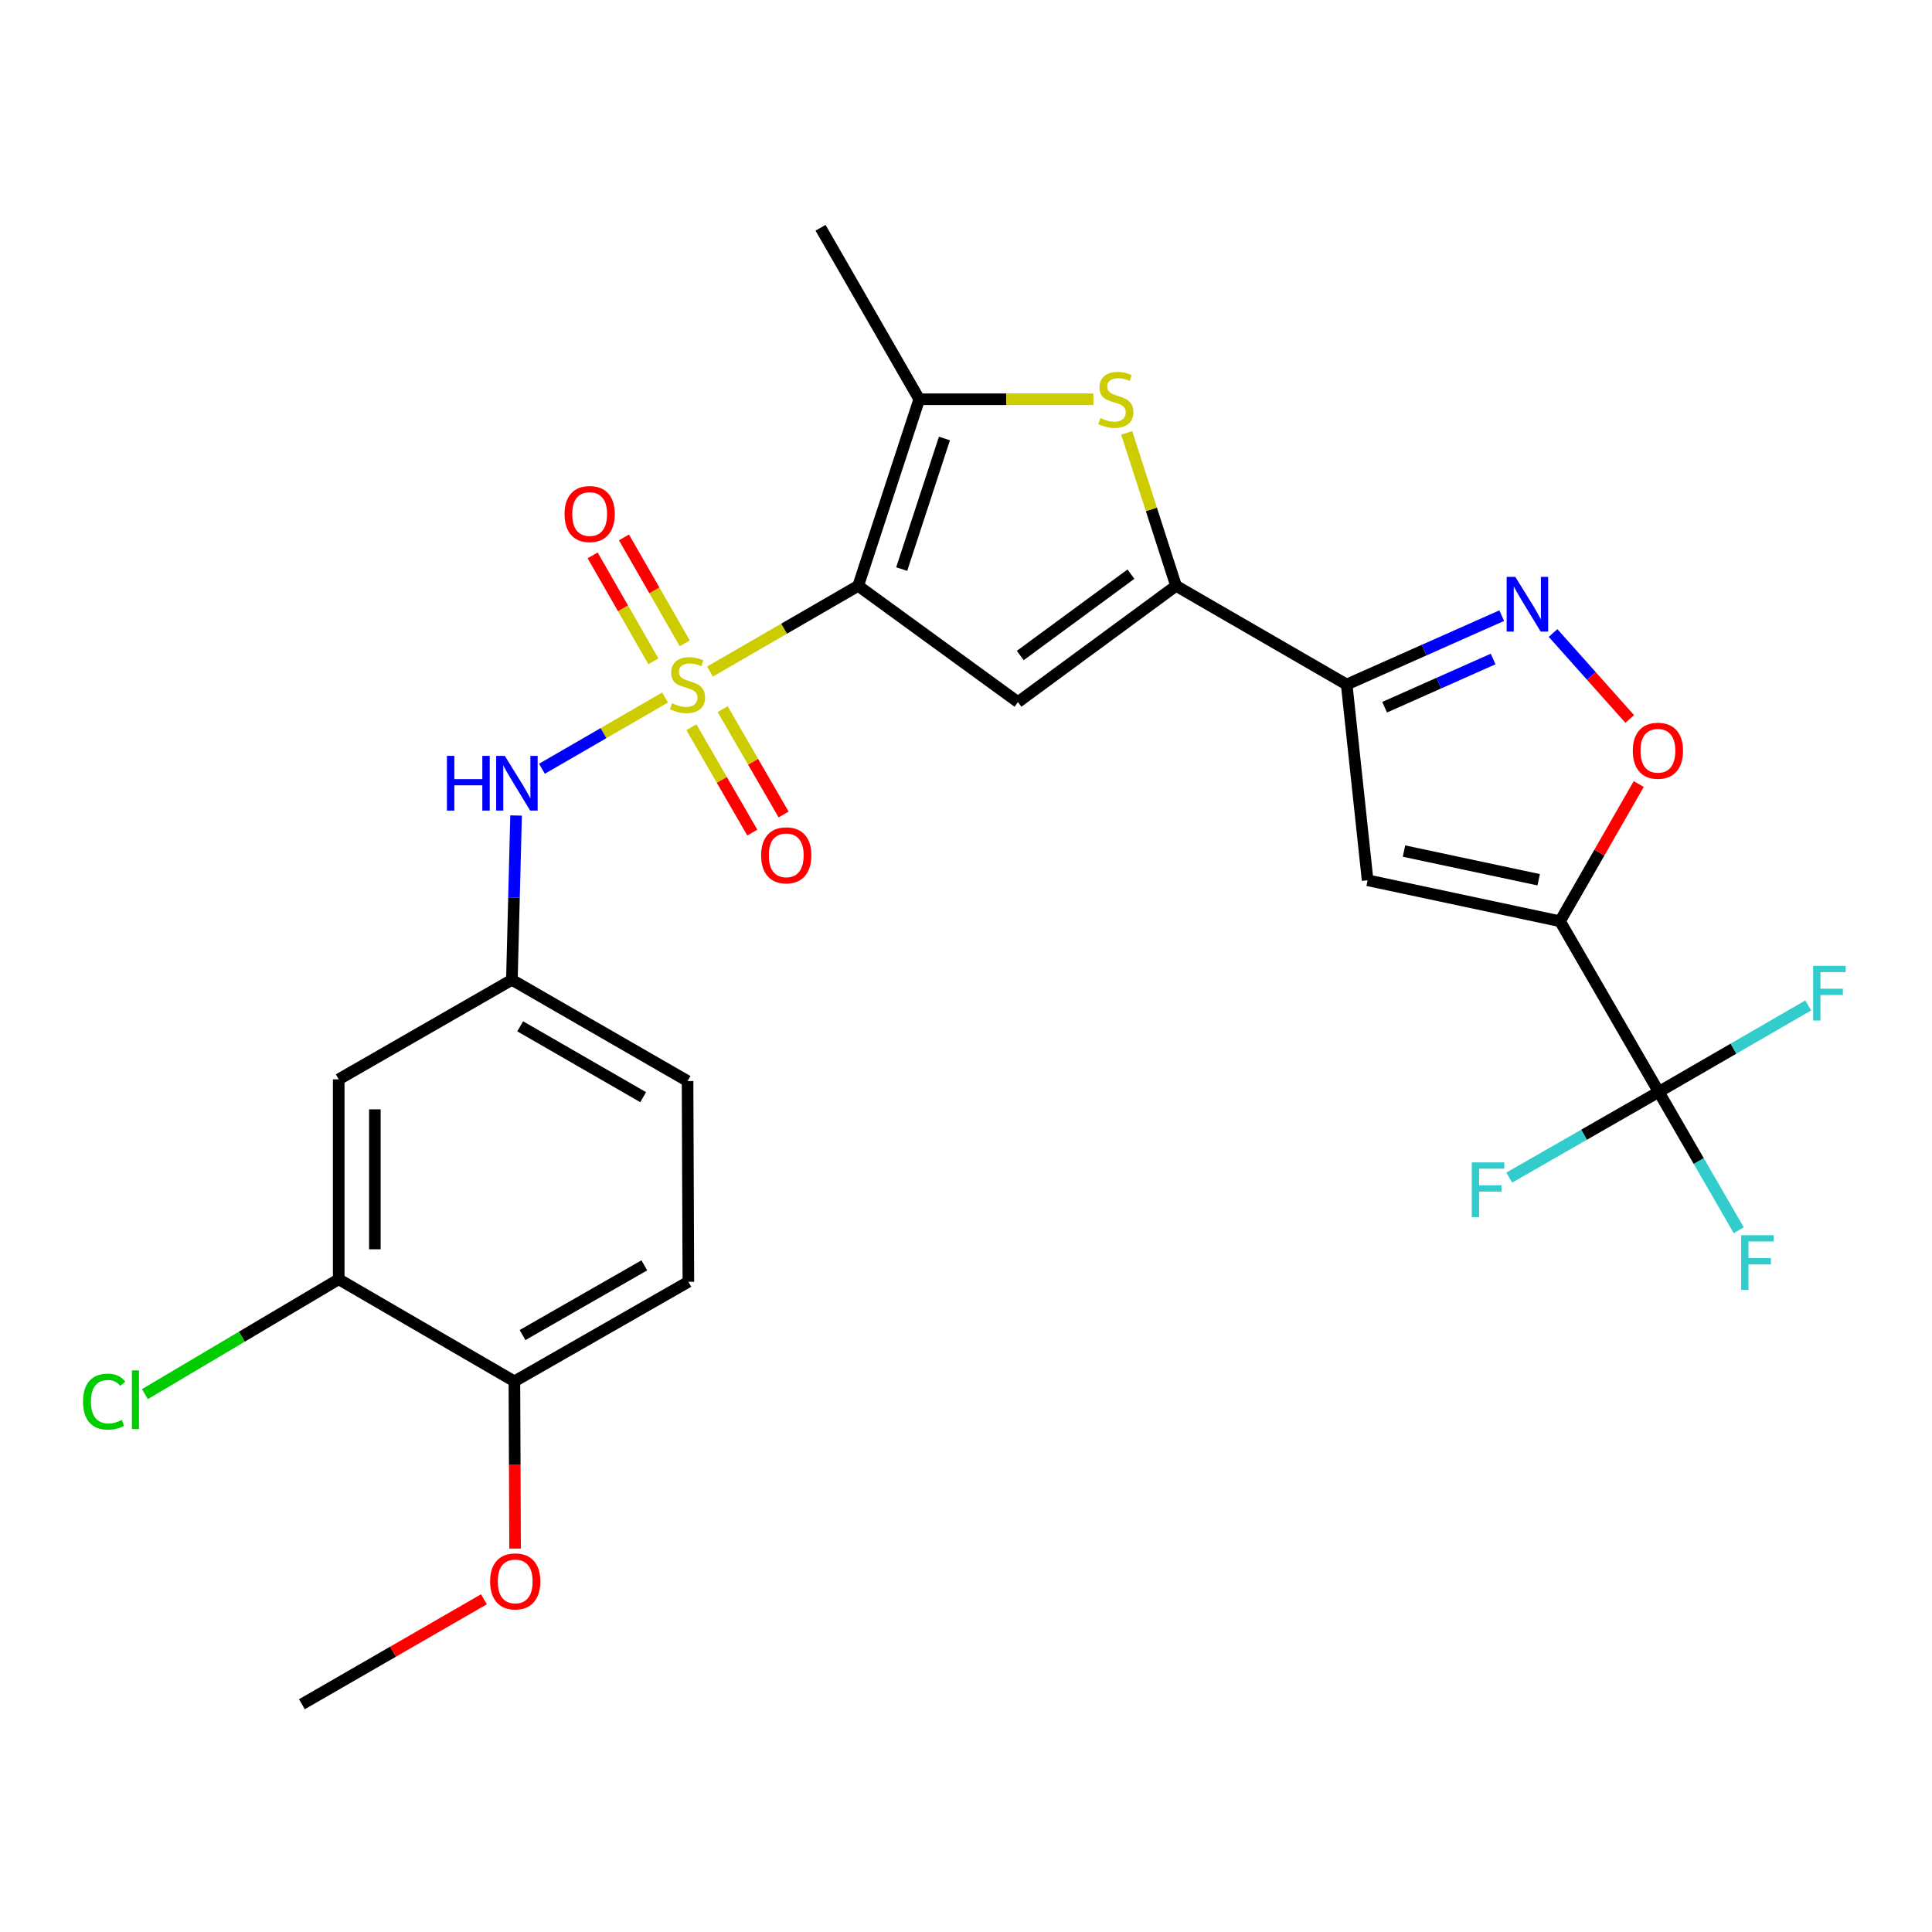 <?xml version='1.0' encoding='iso-8859-1'?>
<svg version='1.1' baseProfile='full'
              xmlns='http://www.w3.org/2000/svg'
                      xmlns:rdkit='http://www.rdkit.org/xml'
                      xmlns:xlink='http://www.w3.org/1999/xlink'
                  xml:space='preserve'
width='1000px' height='1000px' viewBox='0 0 1000 1000'>
<!-- END OF HEADER -->
<rect style='opacity:1.0;fill:#FFFFFF;stroke:none' width='1000' height='1000' x='0' y='0'> </rect>
<path class='bond-0' d='M 367.504,347.579 L 405.85,325.401' style='fill:none;fill-rule:evenodd;stroke:#CCCC00;stroke-width:6px;stroke-linecap:butt;stroke-linejoin:miter;stroke-opacity:1' />
<path class='bond-0' d='M 405.85,325.401 L 444.196,303.223' style='fill:none;fill-rule:evenodd;stroke:#000000;stroke-width:6px;stroke-linecap:butt;stroke-linejoin:miter;stroke-opacity:1' />
<path class='bond-11' d='M 344.242,361.034 L 312.374,379.47' style='fill:none;fill-rule:evenodd;stroke:#CCCC00;stroke-width:6px;stroke-linecap:butt;stroke-linejoin:miter;stroke-opacity:1' />
<path class='bond-11' d='M 312.374,379.47 L 280.506,397.905' style='fill:none;fill-rule:evenodd;stroke:#0000FF;stroke-width:6px;stroke-linecap:butt;stroke-linejoin:miter;stroke-opacity:1' />
<path class='bond-12' d='M 357.857,376.42 L 373.625,403.682' style='fill:none;fill-rule:evenodd;stroke:#CCCC00;stroke-width:6px;stroke-linecap:butt;stroke-linejoin:miter;stroke-opacity:1' />
<path class='bond-12' d='M 373.625,403.682 L 389.393,430.945' style='fill:none;fill-rule:evenodd;stroke:#FF0000;stroke-width:6px;stroke-linecap:butt;stroke-linejoin:miter;stroke-opacity:1' />
<path class='bond-12' d='M 374.052,367.054 L 389.82,394.316' style='fill:none;fill-rule:evenodd;stroke:#CCCC00;stroke-width:6px;stroke-linecap:butt;stroke-linejoin:miter;stroke-opacity:1' />
<path class='bond-12' d='M 389.82,394.316 L 405.587,421.578' style='fill:none;fill-rule:evenodd;stroke:#FF0000;stroke-width:6px;stroke-linecap:butt;stroke-linejoin:miter;stroke-opacity:1' />
<path class='bond-13' d='M 354.427,332.986 L 338.699,305.57' style='fill:none;fill-rule:evenodd;stroke:#CCCC00;stroke-width:6px;stroke-linecap:butt;stroke-linejoin:miter;stroke-opacity:1' />
<path class='bond-13' d='M 338.699,305.57 L 322.971,278.154' style='fill:none;fill-rule:evenodd;stroke:#FF0000;stroke-width:6px;stroke-linecap:butt;stroke-linejoin:miter;stroke-opacity:1' />
<path class='bond-13' d='M 338.199,342.295 L 322.472,314.879' style='fill:none;fill-rule:evenodd;stroke:#CCCC00;stroke-width:6px;stroke-linecap:butt;stroke-linejoin:miter;stroke-opacity:1' />
<path class='bond-13' d='M 322.472,314.879 L 306.744,287.463' style='fill:none;fill-rule:evenodd;stroke:#FF0000;stroke-width:6px;stroke-linecap:butt;stroke-linejoin:miter;stroke-opacity:1' />
<path class='bond-2' d='M 444.196,303.223 L 526.896,363.39' style='fill:none;fill-rule:evenodd;stroke:#000000;stroke-width:6px;stroke-linecap:butt;stroke-linejoin:miter;stroke-opacity:1' />
<path class='bond-5' d='M 444.196,303.223 L 475.802,206.658' style='fill:none;fill-rule:evenodd;stroke:#000000;stroke-width:6px;stroke-linecap:butt;stroke-linejoin:miter;stroke-opacity:1' />
<path class='bond-5' d='M 466.717,294.557 L 488.841,226.962' style='fill:none;fill-rule:evenodd;stroke:#000000;stroke-width:6px;stroke-linecap:butt;stroke-linejoin:miter;stroke-opacity:1' />
<path class='bond-1' d='M 807.464,476.833 L 707.875,455.631' style='fill:none;fill-rule:evenodd;stroke:#000000;stroke-width:6px;stroke-linecap:butt;stroke-linejoin:miter;stroke-opacity:1' />
<path class='bond-1' d='M 796.422,455.355 L 726.709,440.513' style='fill:none;fill-rule:evenodd;stroke:#000000;stroke-width:6px;stroke-linecap:butt;stroke-linejoin:miter;stroke-opacity:1' />
<path class='bond-9' d='M 807.464,476.833 L 858.569,565.156' style='fill:none;fill-rule:evenodd;stroke:#000000;stroke-width:6px;stroke-linecap:butt;stroke-linejoin:miter;stroke-opacity:1' />
<path class='bond-29' d='M 807.464,476.833 L 827.834,441.325' style='fill:none;fill-rule:evenodd;stroke:#000000;stroke-width:6px;stroke-linecap:butt;stroke-linejoin:miter;stroke-opacity:1' />
<path class='bond-29' d='M 827.834,441.325 L 848.204,405.816' style='fill:none;fill-rule:evenodd;stroke:#FF0000;stroke-width:6px;stroke-linecap:butt;stroke-linejoin:miter;stroke-opacity:1' />
<path class='bond-3' d='M 526.896,363.39 L 608.723,303.223' style='fill:none;fill-rule:evenodd;stroke:#000000;stroke-width:6px;stroke-linecap:butt;stroke-linejoin:miter;stroke-opacity:1' />
<path class='bond-3' d='M 528.087,339.293 L 585.366,297.176' style='fill:none;fill-rule:evenodd;stroke:#000000;stroke-width:6px;stroke-linecap:butt;stroke-linejoin:miter;stroke-opacity:1' />
<path class='bond-4' d='M 608.723,303.223 L 697.045,354.306' style='fill:none;fill-rule:evenodd;stroke:#000000;stroke-width:6px;stroke-linecap:butt;stroke-linejoin:miter;stroke-opacity:1' />
<path class='bond-27' d='M 608.723,303.223 L 595.953,263.649' style='fill:none;fill-rule:evenodd;stroke:#000000;stroke-width:6px;stroke-linecap:butt;stroke-linejoin:miter;stroke-opacity:1' />
<path class='bond-27' d='M 595.953,263.649 L 583.183,224.075' style='fill:none;fill-rule:evenodd;stroke:#CCCC00;stroke-width:6px;stroke-linecap:butt;stroke-linejoin:miter;stroke-opacity:1' />
<path class='bond-7' d='M 697.045,354.306 L 707.875,455.631' style='fill:none;fill-rule:evenodd;stroke:#000000;stroke-width:6px;stroke-linecap:butt;stroke-linejoin:miter;stroke-opacity:1' />
<path class='bond-8' d='M 697.045,354.306 L 737.166,336.479' style='fill:none;fill-rule:evenodd;stroke:#000000;stroke-width:6px;stroke-linecap:butt;stroke-linejoin:miter;stroke-opacity:1' />
<path class='bond-8' d='M 737.166,336.479 L 777.287,318.652' style='fill:none;fill-rule:evenodd;stroke:#0000FF;stroke-width:6px;stroke-linecap:butt;stroke-linejoin:miter;stroke-opacity:1' />
<path class='bond-8' d='M 716.678,366.054 L 744.763,353.575' style='fill:none;fill-rule:evenodd;stroke:#000000;stroke-width:6px;stroke-linecap:butt;stroke-linejoin:miter;stroke-opacity:1' />
<path class='bond-8' d='M 744.763,353.575 L 772.847,341.097' style='fill:none;fill-rule:evenodd;stroke:#0000FF;stroke-width:6px;stroke-linecap:butt;stroke-linejoin:miter;stroke-opacity:1' />
<path class='bond-6' d='M 475.802,206.658 L 520.871,206.658' style='fill:none;fill-rule:evenodd;stroke:#000000;stroke-width:6px;stroke-linecap:butt;stroke-linejoin:miter;stroke-opacity:1' />
<path class='bond-6' d='M 520.871,206.658 L 565.939,206.658' style='fill:none;fill-rule:evenodd;stroke:#CCCC00;stroke-width:6px;stroke-linecap:butt;stroke-linejoin:miter;stroke-opacity:1' />
<path class='bond-24' d='M 475.802,206.658 L 424.708,117.899' style='fill:none;fill-rule:evenodd;stroke:#000000;stroke-width:6px;stroke-linecap:butt;stroke-linejoin:miter;stroke-opacity:1' />
<path class='bond-10' d='M 803.863,327.637 L 823.706,349.894' style='fill:none;fill-rule:evenodd;stroke:#0000FF;stroke-width:6px;stroke-linecap:butt;stroke-linejoin:miter;stroke-opacity:1' />
<path class='bond-10' d='M 823.706,349.894 L 843.548,372.152' style='fill:none;fill-rule:evenodd;stroke:#FF0000;stroke-width:6px;stroke-linecap:butt;stroke-linejoin:miter;stroke-opacity:1' />
<path class='bond-18' d='M 858.569,565.156 L 879.279,600.972' style='fill:none;fill-rule:evenodd;stroke:#000000;stroke-width:6px;stroke-linecap:butt;stroke-linejoin:miter;stroke-opacity:1' />
<path class='bond-18' d='M 879.279,600.972 L 899.989,636.788' style='fill:none;fill-rule:evenodd;stroke:#33CCCC;stroke-width:6px;stroke-linecap:butt;stroke-linejoin:miter;stroke-opacity:1' />
<path class='bond-19' d='M 858.569,565.156 L 819.875,587.341' style='fill:none;fill-rule:evenodd;stroke:#000000;stroke-width:6px;stroke-linecap:butt;stroke-linejoin:miter;stroke-opacity:1' />
<path class='bond-19' d='M 819.875,587.341 L 781.181,609.526' style='fill:none;fill-rule:evenodd;stroke:#33CCCC;stroke-width:6px;stroke-linecap:butt;stroke-linejoin:miter;stroke-opacity:1' />
<path class='bond-20' d='M 858.569,565.156 L 897.244,542.787' style='fill:none;fill-rule:evenodd;stroke:#000000;stroke-width:6px;stroke-linecap:butt;stroke-linejoin:miter;stroke-opacity:1' />
<path class='bond-20' d='M 897.244,542.787 L 935.92,520.418' style='fill:none;fill-rule:evenodd;stroke:#33CCCC;stroke-width:6px;stroke-linecap:butt;stroke-linejoin:miter;stroke-opacity:1' />
<path class='bond-16' d='M 267.124,422.104 L 266.038,464.627' style='fill:none;fill-rule:evenodd;stroke:#0000FF;stroke-width:6px;stroke-linecap:butt;stroke-linejoin:miter;stroke-opacity:1' />
<path class='bond-16' d='M 266.038,464.627 L 264.952,507.151' style='fill:none;fill-rule:evenodd;stroke:#000000;stroke-width:6px;stroke-linecap:butt;stroke-linejoin:miter;stroke-opacity:1' />
<path class='bond-14' d='M 175.32,662.147 L 175.32,558.67' style='fill:none;fill-rule:evenodd;stroke:#000000;stroke-width:6px;stroke-linecap:butt;stroke-linejoin:miter;stroke-opacity:1' />
<path class='bond-14' d='M 194.028,646.625 L 194.028,574.192' style='fill:none;fill-rule:evenodd;stroke:#000000;stroke-width:6px;stroke-linecap:butt;stroke-linejoin:miter;stroke-opacity:1' />
<path class='bond-22' d='M 175.32,662.147 L 125.163,691.87' style='fill:none;fill-rule:evenodd;stroke:#000000;stroke-width:6px;stroke-linecap:butt;stroke-linejoin:miter;stroke-opacity:1' />
<path class='bond-22' d='M 125.163,691.87 L 75.005,721.594' style='fill:none;fill-rule:evenodd;stroke:#00CC00;stroke-width:6px;stroke-linecap:butt;stroke-linejoin:miter;stroke-opacity:1' />
<path class='bond-28' d='M 175.32,662.147 L 266.251,714.986' style='fill:none;fill-rule:evenodd;stroke:#000000;stroke-width:6px;stroke-linecap:butt;stroke-linejoin:miter;stroke-opacity:1' />
<path class='bond-15' d='M 175.32,558.67 L 264.952,507.151' style='fill:none;fill-rule:evenodd;stroke:#000000;stroke-width:6px;stroke-linecap:butt;stroke-linejoin:miter;stroke-opacity:1' />
<path class='bond-23' d='M 264.952,507.151 L 355.873,559.544' style='fill:none;fill-rule:evenodd;stroke:#000000;stroke-width:6px;stroke-linecap:butt;stroke-linejoin:miter;stroke-opacity:1' />
<path class='bond-23' d='M 269.25,531.219 L 332.895,567.894' style='fill:none;fill-rule:evenodd;stroke:#000000;stroke-width:6px;stroke-linecap:butt;stroke-linejoin:miter;stroke-opacity:1' />
<path class='bond-17' d='M 266.251,714.986 L 356.299,663.446' style='fill:none;fill-rule:evenodd;stroke:#000000;stroke-width:6px;stroke-linecap:butt;stroke-linejoin:miter;stroke-opacity:1' />
<path class='bond-17' d='M 270.465,691.019 L 333.499,654.94' style='fill:none;fill-rule:evenodd;stroke:#000000;stroke-width:6px;stroke-linecap:butt;stroke-linejoin:miter;stroke-opacity:1' />
<path class='bond-25' d='M 266.251,714.986 L 266.43,758.266' style='fill:none;fill-rule:evenodd;stroke:#000000;stroke-width:6px;stroke-linecap:butt;stroke-linejoin:miter;stroke-opacity:1' />
<path class='bond-25' d='M 266.43,758.266 L 266.608,801.546' style='fill:none;fill-rule:evenodd;stroke:#FF0000;stroke-width:6px;stroke-linecap:butt;stroke-linejoin:miter;stroke-opacity:1' />
<path class='bond-21' d='M 356.299,663.446 L 355.873,559.544' style='fill:none;fill-rule:evenodd;stroke:#000000;stroke-width:6px;stroke-linecap:butt;stroke-linejoin:miter;stroke-opacity:1' />
<path class='bond-26' d='M 250.491,827.783 L 203.38,854.942' style='fill:none;fill-rule:evenodd;stroke:#FF0000;stroke-width:6px;stroke-linecap:butt;stroke-linejoin:miter;stroke-opacity:1' />
<path class='bond-26' d='M 203.38,854.942 L 156.269,882.101' style='fill:none;fill-rule:evenodd;stroke:#000000;stroke-width:6px;stroke-linecap:butt;stroke-linejoin:miter;stroke-opacity:1' />
<path  class='atom-0' d='M 347.873 364.026
Q 348.193 364.146, 349.513 364.706
Q 350.833 365.266, 352.273 365.626
Q 353.753 365.946, 355.193 365.946
Q 357.873 365.946, 359.433 364.666
Q 360.993 363.346, 360.993 361.066
Q 360.993 359.506, 360.193 358.546
Q 359.433 357.586, 358.233 357.066
Q 357.033 356.546, 355.033 355.946
Q 352.513 355.186, 350.993 354.466
Q 349.513 353.746, 348.433 352.226
Q 347.393 350.706, 347.393 348.146
Q 347.393 344.586, 349.793 342.386
Q 352.233 340.186, 357.033 340.186
Q 360.313 340.186, 364.033 341.746
L 363.113 344.826
Q 359.713 343.426, 357.153 343.426
Q 354.393 343.426, 352.873 344.586
Q 351.353 345.706, 351.393 347.666
Q 351.393 349.186, 352.153 350.106
Q 352.953 351.026, 354.073 351.546
Q 355.233 352.066, 357.153 352.666
Q 359.713 353.466, 361.233 354.266
Q 362.753 355.066, 363.833 356.706
Q 364.953 358.306, 364.953 361.066
Q 364.953 364.986, 362.313 367.106
Q 359.713 369.186, 355.353 369.186
Q 352.833 369.186, 350.913 368.626
Q 349.033 368.106, 346.793 367.186
L 347.873 364.026
' fill='#CCCC00'/>
<path  class='atom-7' d='M 569.563 216.378
Q 569.883 216.498, 571.203 217.058
Q 572.523 217.618, 573.963 217.978
Q 575.443 218.298, 576.883 218.298
Q 579.563 218.298, 581.123 217.018
Q 582.683 215.698, 582.683 213.418
Q 582.683 211.858, 581.883 210.898
Q 581.123 209.938, 579.923 209.418
Q 578.723 208.898, 576.723 208.298
Q 574.203 207.538, 572.683 206.818
Q 571.203 206.098, 570.123 204.578
Q 569.083 203.058, 569.083 200.498
Q 569.083 196.938, 571.483 194.738
Q 573.923 192.538, 578.723 192.538
Q 582.003 192.538, 585.723 194.098
L 584.803 197.178
Q 581.403 195.778, 578.843 195.778
Q 576.083 195.778, 574.563 196.938
Q 573.043 198.058, 573.083 200.018
Q 573.083 201.538, 573.843 202.458
Q 574.643 203.378, 575.763 203.898
Q 576.923 204.418, 578.843 205.018
Q 581.403 205.818, 582.923 206.618
Q 584.443 207.418, 585.523 209.058
Q 586.643 210.658, 586.643 213.418
Q 586.643 217.338, 584.003 219.458
Q 581.403 221.538, 577.043 221.538
Q 574.523 221.538, 572.603 220.978
Q 570.723 220.458, 568.483 219.538
L 569.563 216.378
' fill='#CCCC00'/>
<path  class='atom-9' d='M 784.326 298.583
L 793.606 313.583
Q 794.526 315.063, 796.006 317.743
Q 797.486 320.423, 797.566 320.583
L 797.566 298.583
L 801.326 298.583
L 801.326 326.903
L 797.446 326.903
L 787.486 310.503
Q 786.326 308.583, 785.086 306.383
Q 783.886 304.183, 783.526 303.503
L 783.526 326.903
L 779.846 326.903
L 779.846 298.583
L 784.326 298.583
' fill='#0000FF'/>
<path  class='atom-11' d='M 845.132 388.591
Q 845.132 381.791, 848.492 377.991
Q 851.852 374.191, 858.132 374.191
Q 864.412 374.191, 867.772 377.991
Q 871.132 381.791, 871.132 388.591
Q 871.132 395.471, 867.732 399.391
Q 864.332 403.271, 858.132 403.271
Q 851.892 403.271, 848.492 399.391
Q 845.132 395.511, 845.132 388.591
M 858.132 400.071
Q 862.452 400.071, 864.772 397.191
Q 867.132 394.271, 867.132 388.591
Q 867.132 383.031, 864.772 380.231
Q 862.452 377.391, 858.132 377.391
Q 853.812 377.391, 851.452 380.191
Q 849.132 382.991, 849.132 388.591
Q 849.132 394.311, 851.452 397.191
Q 853.812 400.071, 858.132 400.071
' fill='#FF0000'/>
<path  class='atom-12' d='M 231.331 391.24
L 235.171 391.24
L 235.171 403.28
L 249.651 403.28
L 249.651 391.24
L 253.491 391.24
L 253.491 419.56
L 249.651 419.56
L 249.651 406.48
L 235.171 406.48
L 235.171 419.56
L 231.331 419.56
L 231.331 391.24
' fill='#0000FF'/>
<path  class='atom-12' d='M 261.291 391.24
L 270.571 406.24
Q 271.491 407.72, 272.971 410.4
Q 274.451 413.08, 274.531 413.24
L 274.531 391.24
L 278.291 391.24
L 278.291 419.56
L 274.411 419.56
L 264.451 403.16
Q 263.291 401.24, 262.051 399.04
Q 260.851 396.84, 260.491 396.16
L 260.491 419.56
L 256.811 419.56
L 256.811 391.24
L 261.291 391.24
' fill='#0000FF'/>
<path  class='atom-13' d='M 393.957 442.709
Q 393.957 435.909, 397.317 432.109
Q 400.677 428.309, 406.957 428.309
Q 413.237 428.309, 416.597 432.109
Q 419.957 435.909, 419.957 442.709
Q 419.957 449.589, 416.557 453.509
Q 413.157 457.389, 406.957 457.389
Q 400.717 457.389, 397.317 453.509
Q 393.957 449.629, 393.957 442.709
M 406.957 454.189
Q 411.277 454.189, 413.597 451.309
Q 415.957 448.389, 415.957 442.709
Q 415.957 437.149, 413.597 434.349
Q 411.277 431.509, 406.957 431.509
Q 402.637 431.509, 400.277 434.309
Q 397.957 437.109, 397.957 442.709
Q 397.957 448.429, 400.277 451.309
Q 402.637 454.189, 406.957 454.189
' fill='#FF0000'/>
<path  class='atom-14' d='M 292.206 266.063
Q 292.206 259.263, 295.566 255.463
Q 298.926 251.663, 305.206 251.663
Q 311.486 251.663, 314.846 255.463
Q 318.206 259.263, 318.206 266.063
Q 318.206 272.943, 314.806 276.863
Q 311.406 280.743, 305.206 280.743
Q 298.966 280.743, 295.566 276.863
Q 292.206 272.983, 292.206 266.063
M 305.206 277.543
Q 309.526 277.543, 311.846 274.663
Q 314.206 271.743, 314.206 266.063
Q 314.206 260.503, 311.846 257.703
Q 309.526 254.863, 305.206 254.863
Q 300.886 254.863, 298.526 257.663
Q 296.206 260.463, 296.206 266.063
Q 296.206 271.783, 298.526 274.663
Q 300.886 277.543, 305.206 277.543
' fill='#FF0000'/>
<path  class='atom-19' d='M 901.232 639.339
L 918.072 639.339
L 918.072 642.579
L 905.032 642.579
L 905.032 651.179
L 916.632 651.179
L 916.632 654.459
L 905.032 654.459
L 905.032 667.659
L 901.232 667.659
L 901.232 639.339
' fill='#33CCCC'/>
<path  class='atom-20' d='M 761.795 601.653
L 778.635 601.653
L 778.635 604.893
L 765.595 604.893
L 765.595 613.493
L 777.195 613.493
L 777.195 616.773
L 765.595 616.773
L 765.595 629.973
L 761.795 629.973
L 761.795 601.653
' fill='#33CCCC'/>
<path  class='atom-21' d='M 938.471 499.913
L 955.311 499.913
L 955.311 503.153
L 942.271 503.153
L 942.271 511.753
L 953.871 511.753
L 953.871 515.033
L 942.271 515.033
L 942.271 528.233
L 938.471 528.233
L 938.471 499.913
' fill='#33CCCC'/>
<path  class='atom-23' d='M 42.988 725.476
Q 42.988 718.436, 46.268 714.756
Q 49.588 711.036, 55.868 711.036
Q 61.708 711.036, 64.828 715.156
L 62.188 717.316
Q 59.908 714.316, 55.868 714.316
Q 51.588 714.316, 49.308 717.196
Q 47.068 720.036, 47.068 725.476
Q 47.068 731.076, 49.388 733.956
Q 51.748 736.836, 56.308 736.836
Q 59.428 736.836, 63.068 734.956
L 64.188 737.956
Q 62.708 738.916, 60.468 739.476
Q 58.228 740.036, 55.748 740.036
Q 49.588 740.036, 46.268 736.276
Q 42.988 732.516, 42.988 725.476
' fill='#00CC00'/>
<path  class='atom-23' d='M 68.268 709.316
L 71.948 709.316
L 71.948 739.676
L 68.268 739.676
L 68.268 709.316
' fill='#00CC00'/>
<path  class='atom-26' d='M 253.677 818.532
Q 253.677 811.732, 257.037 807.932
Q 260.397 804.132, 266.677 804.132
Q 272.957 804.132, 276.317 807.932
Q 279.677 811.732, 279.677 818.532
Q 279.677 825.412, 276.277 829.332
Q 272.877 833.212, 266.677 833.212
Q 260.437 833.212, 257.037 829.332
Q 253.677 825.452, 253.677 818.532
M 266.677 830.012
Q 270.997 830.012, 273.317 827.132
Q 275.677 824.212, 275.677 818.532
Q 275.677 812.972, 273.317 810.172
Q 270.997 807.332, 266.677 807.332
Q 262.357 807.332, 259.997 810.132
Q 257.677 812.932, 257.677 818.532
Q 257.677 824.252, 259.997 827.132
Q 262.357 830.012, 266.677 830.012
' fill='#FF0000'/>
</svg>
